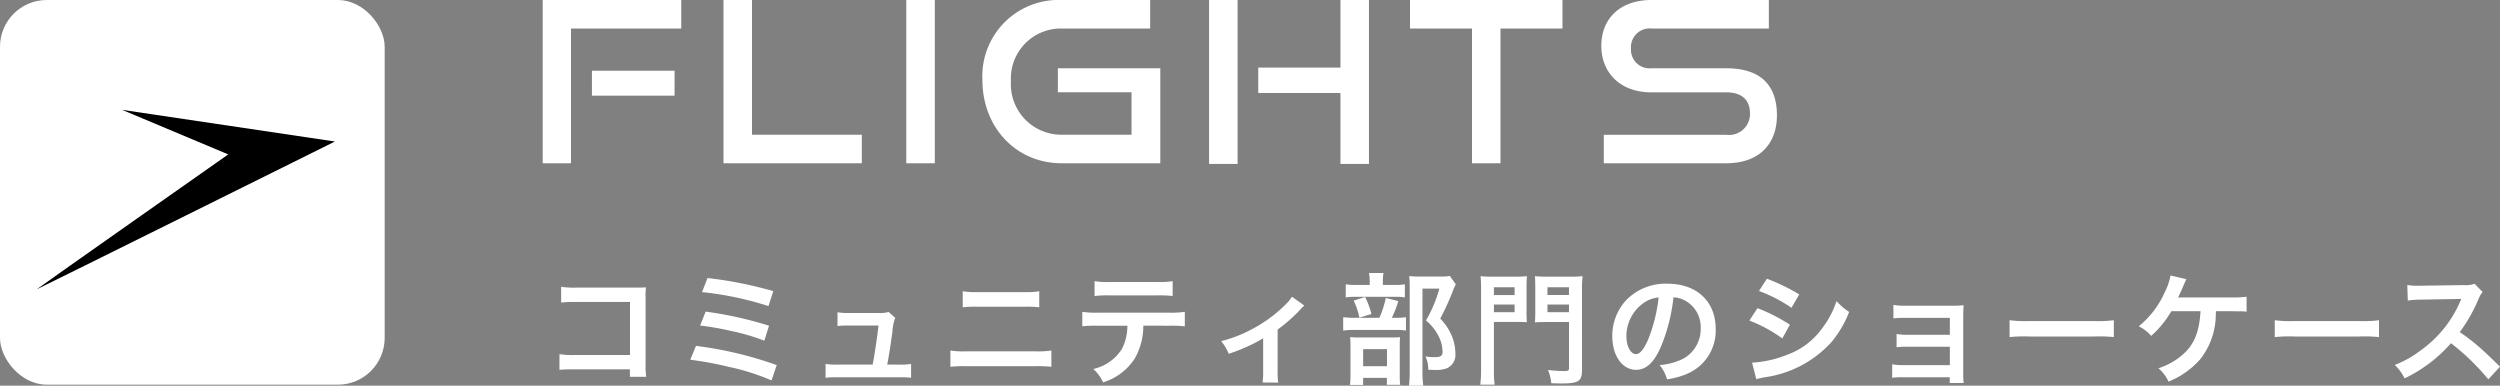<svg xmlns="http://www.w3.org/2000/svg" width="267.18" height="41.215" viewBox="0 0 267.18 41.215">
  <rect x="0" y="0" width="267.18" height="41.215" fill="#808080" stroke="none"/>
  <g id="グループ_27756" data-name="グループ 27756" transform="translate(3934 -10365.158)">
    <path id="パス_41793" data-name="パス 41793" d="M214.032,0V-14.4h11.784v-3.048H211.008V0ZM225.1-7.224V-9.888h-8.832v2.664ZM245.112,0V-3.048H233.376v-14.4h-3.048V0Zm7.8,0V-17.448h-3.048V0Zm24.1,0V-10.152H266.064v2.568h7.872v4.536h-7.464a5.4,5.4,0,0,1-5.424-5.712,5.342,5.342,0,0,1,5.424-5.64h9.456v-3.048h-9.456A8.146,8.146,0,0,0,258-8.9c0,5.064,3.6,8.9,8.472,8.9Zm22.3.072v-17.52h-3.048v7.224h-8.784v2.712h8.784V.072Zm-14.04,0v-17.52h-3.048V.072ZM313.368,0V-14.4h6.624v-3.048H303.7V-14.4h6.624V0Zm24.12,0c3.648,0,5.424-2.184,5.424-5.112,0-3.384-1.9-5.04-5.424-5.04H329.5a1.987,1.987,0,0,1-2.184-2.112A2,2,0,0,1,329.52-14.4h12.528v-3.048H329.52c-3.48,0-5.376,2.088-5.376,4.9,0,2.88,2.04,4.968,5.328,4.968h8.016c1.632,0,2.544.768,2.544,2.256a2.235,2.235,0,0,1-2.544,2.28h-13.08V0Z" transform="translate(-4087.008 10382.606)" fill="#fff"/>
    <g id="グループ_27747" data-name="グループ 27747" transform="translate(-3934 10365.158)">
      <rect id="長方形_8733" data-name="長方形 8733" width="41.11" height="41.11" rx="5" fill="#fff"/>
      <path id="パス_29713" data-name="パス 29713" d="M55.524,30.257S23.858,45.986,23.658,46.05c-.014-.033,20.464-14.416,20.464-14.416L32.773,26.871Z" transform="translate(-19.73 -15.133)"/>
    </g>
    <path id="パス_41787" data-name="パス 41787" d="M9.347-.637V.156h1.742a8.575,8.575,0,0,1-.065-1.339V-8.32A7.887,7.887,0,0,1,11.063-9.4c-.455.026-.455.026-1.131.026H3.679A8.738,8.738,0,0,1,2-9.464v1.69a12.721,12.721,0,0,1,1.664-.065H9.36v5.668H3.445A8.358,8.358,0,0,1,1.82-2.262V-.585a14.532,14.532,0,0,1,1.6-.052Zm7.709-8.255a34.293,34.293,0,0,1,7.1,1.495l.52-1.6a43.334,43.334,0,0,0-7.033-1.4Zm-.208,3.575a28.589,28.589,0,0,1,3.289.572A22.345,22.345,0,0,1,23.712-3.7l.507-1.6a40.852,40.852,0,0,0-6.773-1.508ZM15.8-1.664a36.169,36.169,0,0,1,4.082.754,23.85,23.85,0,0,1,4.6,1.456l.559-1.638a40.7,40.7,0,0,0-8.632-2.054Zm21.047.52c.221-1.17.364-2.093.559-3.523a4.679,4.679,0,0,1,.3-1.482l-.715-.624a2.9,2.9,0,0,1-.962.117H32.734a7.432,7.432,0,0,1-1.2-.078v1.469a8.35,8.35,0,0,1,1.157-.052h3.224c-.13,1.183-.4,3.016-.624,4.173H31.46a5.871,5.871,0,0,1-1.2-.078V.26a9.661,9.661,0,0,1,1.2-.052h6.747A9.933,9.933,0,0,1,39.4.26V-1.222a5.8,5.8,0,0,1-1.2.078Zm8.073-6.123a11.214,11.214,0,0,1,1.521-.065h5.135a11.214,11.214,0,0,1,1.521.065V-8.983a8.086,8.086,0,0,1-1.534.091H46.449a8.086,8.086,0,0,1-1.534-.091ZM43.6-.91A12.881,12.881,0,0,1,45.24-.975h7.514a12.881,12.881,0,0,1,1.638.065V-2.652a9.073,9.073,0,0,1-1.664.091H45.266A9.073,9.073,0,0,1,43.6-2.652ZM67-5.3a12.863,12.863,0,0,1,1.651.065V-6.786a9.234,9.234,0,0,1-1.677.091h-7.6a9.15,9.15,0,0,1-1.677-.091v1.547A12.863,12.863,0,0,1,59.345-5.3h3.172a5.521,5.521,0,0,1-.572,2.457A4.834,4.834,0,0,1,58.864-.676,4.125,4.125,0,0,1,59.917.754,6.18,6.18,0,0,0,63.31-1.807a7.059,7.059,0,0,0,.91-3.5ZM59.007-8.476a12.247,12.247,0,0,1,1.651-.065H65.7a12.247,12.247,0,0,1,1.651.065v-1.586a8.82,8.82,0,0,1-1.677.091H60.684a8.82,8.82,0,0,1-1.677-.091Zm21.1.078a4.876,4.876,0,0,1-.793.936,14.83,14.83,0,0,1-3.692,2.639,13.865,13.865,0,0,1-3.081,1.17A5.319,5.319,0,0,1,73.346-2.3a18.34,18.34,0,0,0,3.679-1.651V-.468A7.794,7.794,0,0,1,76.96.767L78.637.78a7.678,7.678,0,0,1-.065-1.248v-4.42A17.4,17.4,0,0,0,80.99-7.02a2.535,2.535,0,0,1,.442-.429Zm9.711-1.261v-.364a5.831,5.831,0,0,1,.065-.91H88.335a4.563,4.563,0,0,1,.078.91v.364H87.087a7.028,7.028,0,0,1-1.235-.065v1.4a5.866,5.866,0,0,1,1.066-.065h4.16a5.586,5.586,0,0,1,1.092.065v-1.4a6.8,6.8,0,0,1-1.183.065Zm.962,3.51a11.447,11.447,0,0,0,.689-1.781l-1.339-.338a10.6,10.6,0,0,1-.676,2.119H86.892a8.3,8.3,0,0,1-1.313-.065v1.43a8.521,8.521,0,0,1,1.3-.065h4.355a6.063,6.063,0,0,1,1.053.065v-1.43a5.73,5.73,0,0,1-1.118.065ZM86.7-7.982a7.856,7.856,0,0,1,.611,1.82l1.287-.39a8.819,8.819,0,0,0-.676-1.82ZM87.711.273h2.535v.741h1.43a6.528,6.528,0,0,1-.052-.975V-3.12a7.4,7.4,0,0,1,.039-.962,7.02,7.02,0,0,1-.949.039H87.36c-.481,0-.741-.013-1.04-.039.026.3.039.533.039,1.066V-.195a10.558,10.558,0,0,1-.052,1.222h1.4Zm0-3.068h2.548v1.82H87.711Zm9.269-7.826a5,5,0,0,1-1.027.065H93.7a8.863,8.863,0,0,1-1.066-.052,9.918,9.918,0,0,1,.052,1.092V-.377a12.3,12.3,0,0,1-.078,1.482h1.534a8.969,8.969,0,0,1-.091-1.521V-9.269h1.807a14.341,14.341,0,0,1-1.43,3.406,5.3,5.3,0,0,1,1.352,1.69A3.845,3.845,0,0,1,96.2-2.5c0,.416-.208.559-.858.559a5.81,5.81,0,0,1-.975-.078,3.062,3.062,0,0,1,.3,1.417,6.247,6.247,0,0,0,.65.026,3.475,3.475,0,0,0,1.326-.169,1.577,1.577,0,0,0,.923-1.625A4.873,4.873,0,0,0,97.2-4.173a5.827,5.827,0,0,0-1.248-1.885,26.921,26.921,0,0,0,1.4-3.094,4.272,4.272,0,0,1,.26-.572Zm4.706,4.914h2.327c.455,0,.884.013,1.2.026a11.57,11.57,0,0,1-.039-1.157V-9.386c0-.507.013-.845.039-1.209a10.984,10.984,0,0,1-1.326.052h-2.3a11.55,11.55,0,0,1-1.326-.052,14.535,14.535,0,0,1,.052,1.469V-.611A12.56,12.56,0,0,1,100.23,1h1.534a11.4,11.4,0,0,1-.078-1.6Zm0-3.7h2.21v.832h-2.21Zm0,1.846h2.21v.819h-2.21ZM111.1-9.139a11.572,11.572,0,0,1,.065-1.456,12.067,12.067,0,0,1-1.352.052h-2.418a11.264,11.264,0,0,1-1.326-.052c.026.4.039.767.039,1.209v2.548c0,.559-.013.884-.039,1.183.273-.026.728-.039,1.2-.039h2.444V-.78c0,.273-.091.325-.494.325a14.031,14.031,0,0,1-1.755-.117,4.8,4.8,0,0,1,.351,1.417c.533.013.832.026,1.066.026,1.872,0,2.223-.234,2.223-1.482Zm-3.692-.273h2.3v.832h-2.3Zm0,1.846h2.3v.819h-2.3Zm13.468-.767a2.841,2.841,0,0,1,1.313.39,3.221,3.221,0,0,1,1.6,2.886,3.64,3.64,0,0,1-1.807,3.25,6.909,6.909,0,0,1-2.587.715,4.147,4.147,0,0,1,.793,1.521,8.5,8.5,0,0,0,2.041-.546,5.008,5.008,0,0,0,3.159-4.849c0-2.925-2.028-4.823-5.148-4.823a5.836,5.836,0,0,0-4.472,1.82,5.584,5.584,0,0,0-1.43,3.783c0,2.093,1.066,3.6,2.548,3.6,1.066,0,1.9-.767,2.639-2.444A18.807,18.807,0,0,0,120.874-8.333Zm-1.586.013a17.133,17.133,0,0,1-1.079,4.394c-.468,1.118-.91,1.664-1.339,1.664-.572,0-1.027-.845-1.027-1.911a4.352,4.352,0,0,1,1.768-3.51A3.309,3.309,0,0,1,119.288-8.32Zm10.725-.689a15.263,15.263,0,0,1,3.471,1.794l.832-1.43a20.847,20.847,0,0,0-3.458-1.677ZM128.986-5.85a15.2,15.2,0,0,1,3.523,1.911l.806-1.469a18.378,18.378,0,0,0-3.458-1.768Zm.741,6.266a8.4,8.4,0,0,1,.91-.208A11.816,11.816,0,0,0,137.7-3.484a11.348,11.348,0,0,0,1.95-3.289,6.712,6.712,0,0,1-1.352-1.157,9.618,9.618,0,0,1-1.508,2.873,7.947,7.947,0,0,1-3.757,2.86,11.9,11.9,0,0,1-3.757.845ZM150.4.208V.819h1.495a6.5,6.5,0,0,1-.052-.988V-6.123c0-.572.013-.9.039-1.365a11.358,11.358,0,0,1-1.209.052h-5.122a5.929,5.929,0,0,1-1.17-.091v1.443a8.447,8.447,0,0,1,1.17-.052h4.862v1.807h-4.524a5.843,5.843,0,0,1-1.17-.091V-3a8.208,8.208,0,0,1,1.17-.052h4.524v1.963h-4.992a5.929,5.929,0,0,1-1.17-.091V.26a8.208,8.208,0,0,1,1.17-.052Zm6.4-4.29a14.271,14.271,0,0,1,2.119-.065h6.9a14.271,14.271,0,0,1,2.119.065V-5.889a12.767,12.767,0,0,1-2.106.091H158.9a12.767,12.767,0,0,1-2.106-.091Zm23.673-2.769c.4.013.689.013.858.013a4.654,4.654,0,0,1,.793.039V-8.4a10.419,10.419,0,0,1-1.638.078c-5.3,0-5.3,0-5.681.013.156-.325.286-.611.39-.845.39-.91.39-.91.494-1.118l-1.69-.4a6.648,6.648,0,0,1-.65,1.859A9.652,9.652,0,0,1,170.6-5.239a4.055,4.055,0,0,1,1.326,1.027,10.724,10.724,0,0,0,2.158-2.639h3.12c-.13,2.21-.676,3.549-1.859,4.6A7.336,7.336,0,0,1,172.7-.754a3.863,3.863,0,0,1,1.079,1.43,8.942,8.942,0,0,0,3.38-2.379,7.765,7.765,0,0,0,1.677-4.81c.013-.208.013-.208.026-.338Zm4.667,2.769a14.271,14.271,0,0,1,2.119-.065h6.9a14.271,14.271,0,0,1,2.119.065V-5.889a12.767,12.767,0,0,1-2.106.091h-6.929a12.767,12.767,0,0,1-2.106-.091ZM209.209-.923c-1.573-1.521-1.573-1.521-1.9-1.807a20.149,20.149,0,0,0-2.4-1.885A17.217,17.217,0,0,0,206.934-8.2a2.5,2.5,0,0,1,.416-.7l-.858-.884a2.816,2.816,0,0,1-1.157.143l-4.576.065h-.312a5.689,5.689,0,0,1-1.144-.078l.052,1.664a10.245,10.245,0,0,1,1.417-.1c4.1-.065,4.1-.065,4.3-.078l-.143.338a12.53,12.53,0,0,1-4.368,5.291,10.733,10.733,0,0,1-2.6,1.43A5.215,5.215,0,0,1,199.017.325a15.449,15.449,0,0,0,4.953-3.757A24.99,24.99,0,0,1,207.961.429Z" transform="translate(-3876.029 10405.268)" fill="#fff"/>
  </g>
</svg>
